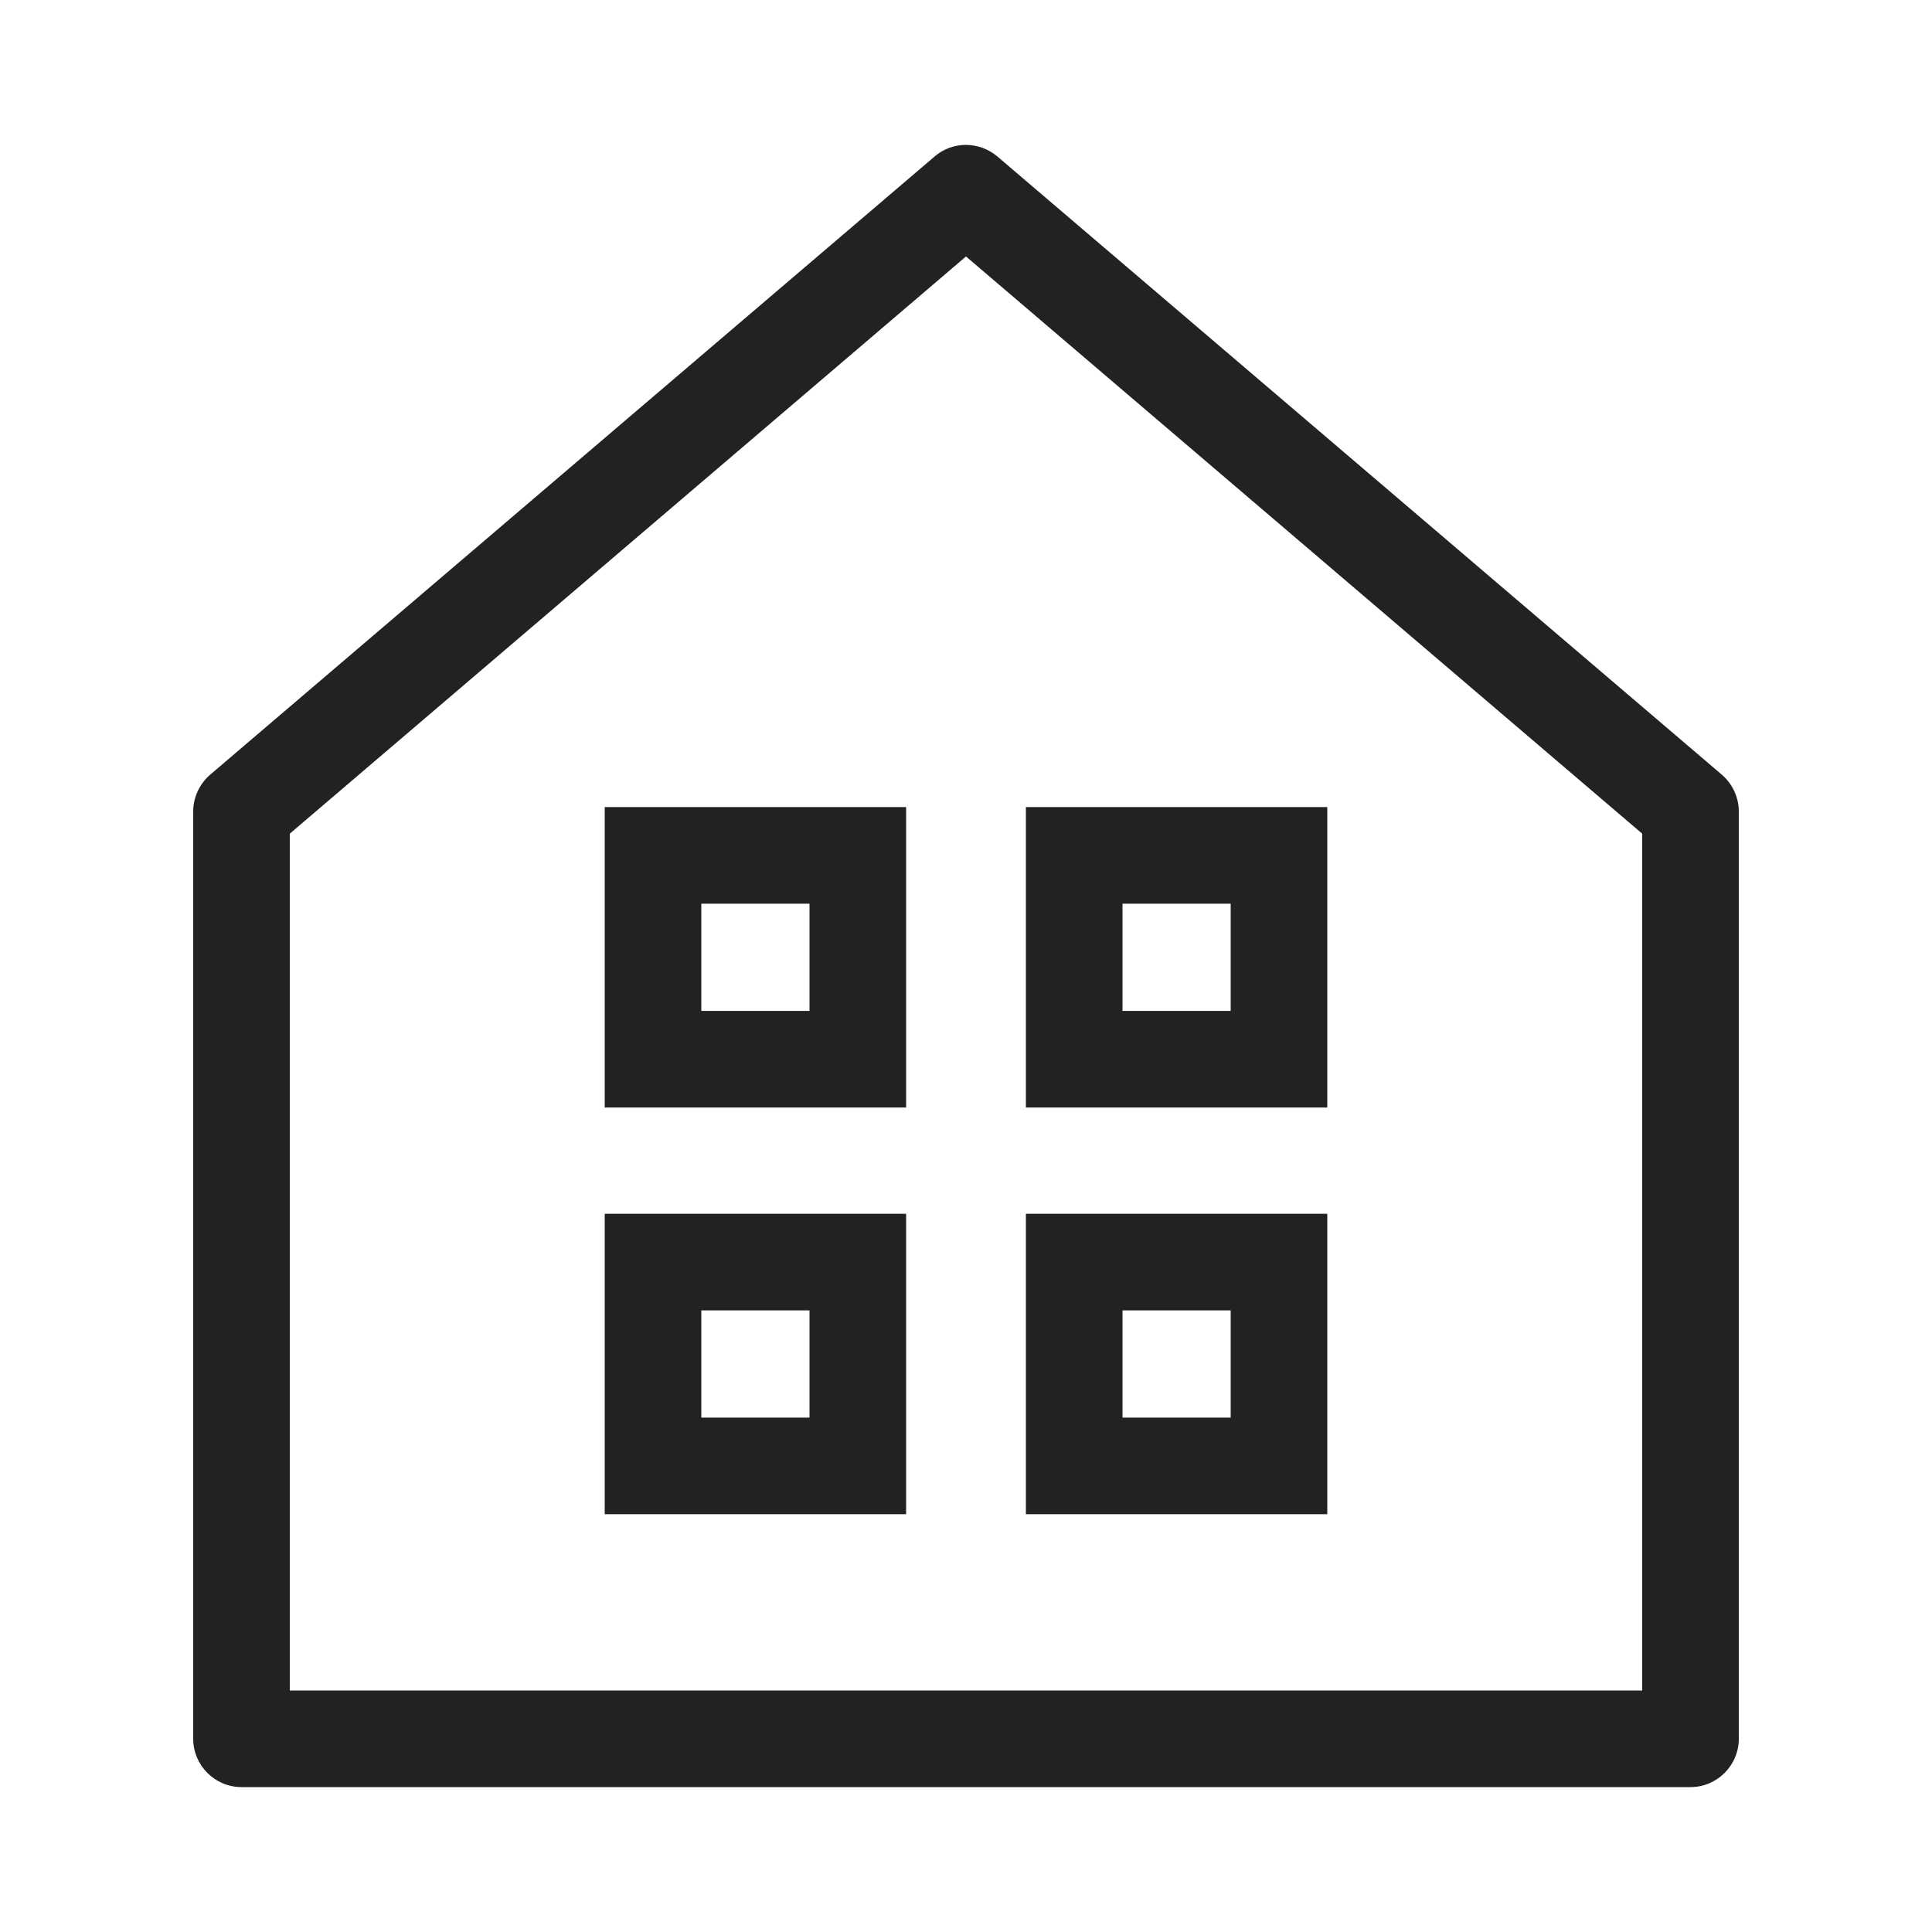 <?xml version="1.0" encoding="UTF-8"?><svg id="b" xmlns="http://www.w3.org/2000/svg" viewBox="0 0 40 40"><defs><style>.d{fill:none;}.e{fill:#222;}</style></defs><g id="c"><g><g><path class="e" d="M35,37H5c-.55,0-1-.45-1-1V16.8c0-.29,.13-.57,.35-.76L19.35,3.24c.37-.32,.92-.32,1.3,0l15,12.8c.22,.19,.35,.47,.35,.76v19.2c0,.55-.45,1-1,1Zm-29-2h28V17.26L20,5.31,6,17.26v17.74Z"/><g><path class="e" d="M18.76,22.93h-6.24v-6.22h6.24v6.22Zm-4.24-2h2.24v-2.22h-2.24v2.22Z"/><path class="e" d="M27.48,22.93h-6.24v-6.22h6.24v6.22Zm-4.24-2h2.24v-2.22h-2.24v2.22Z"/><path class="e" d="M18.76,31.35h-6.24v-6.22h6.24v6.22Zm-4.24-2h2.24v-2.22h-2.24v2.22Z"/><path class="e" d="M27.48,31.35h-6.24v-6.22h6.24v6.22Zm-4.24-2h2.24v-2.22h-2.24v2.22Z"/></g></g><rect class="d" width="40" height="40"/></g></g></svg>